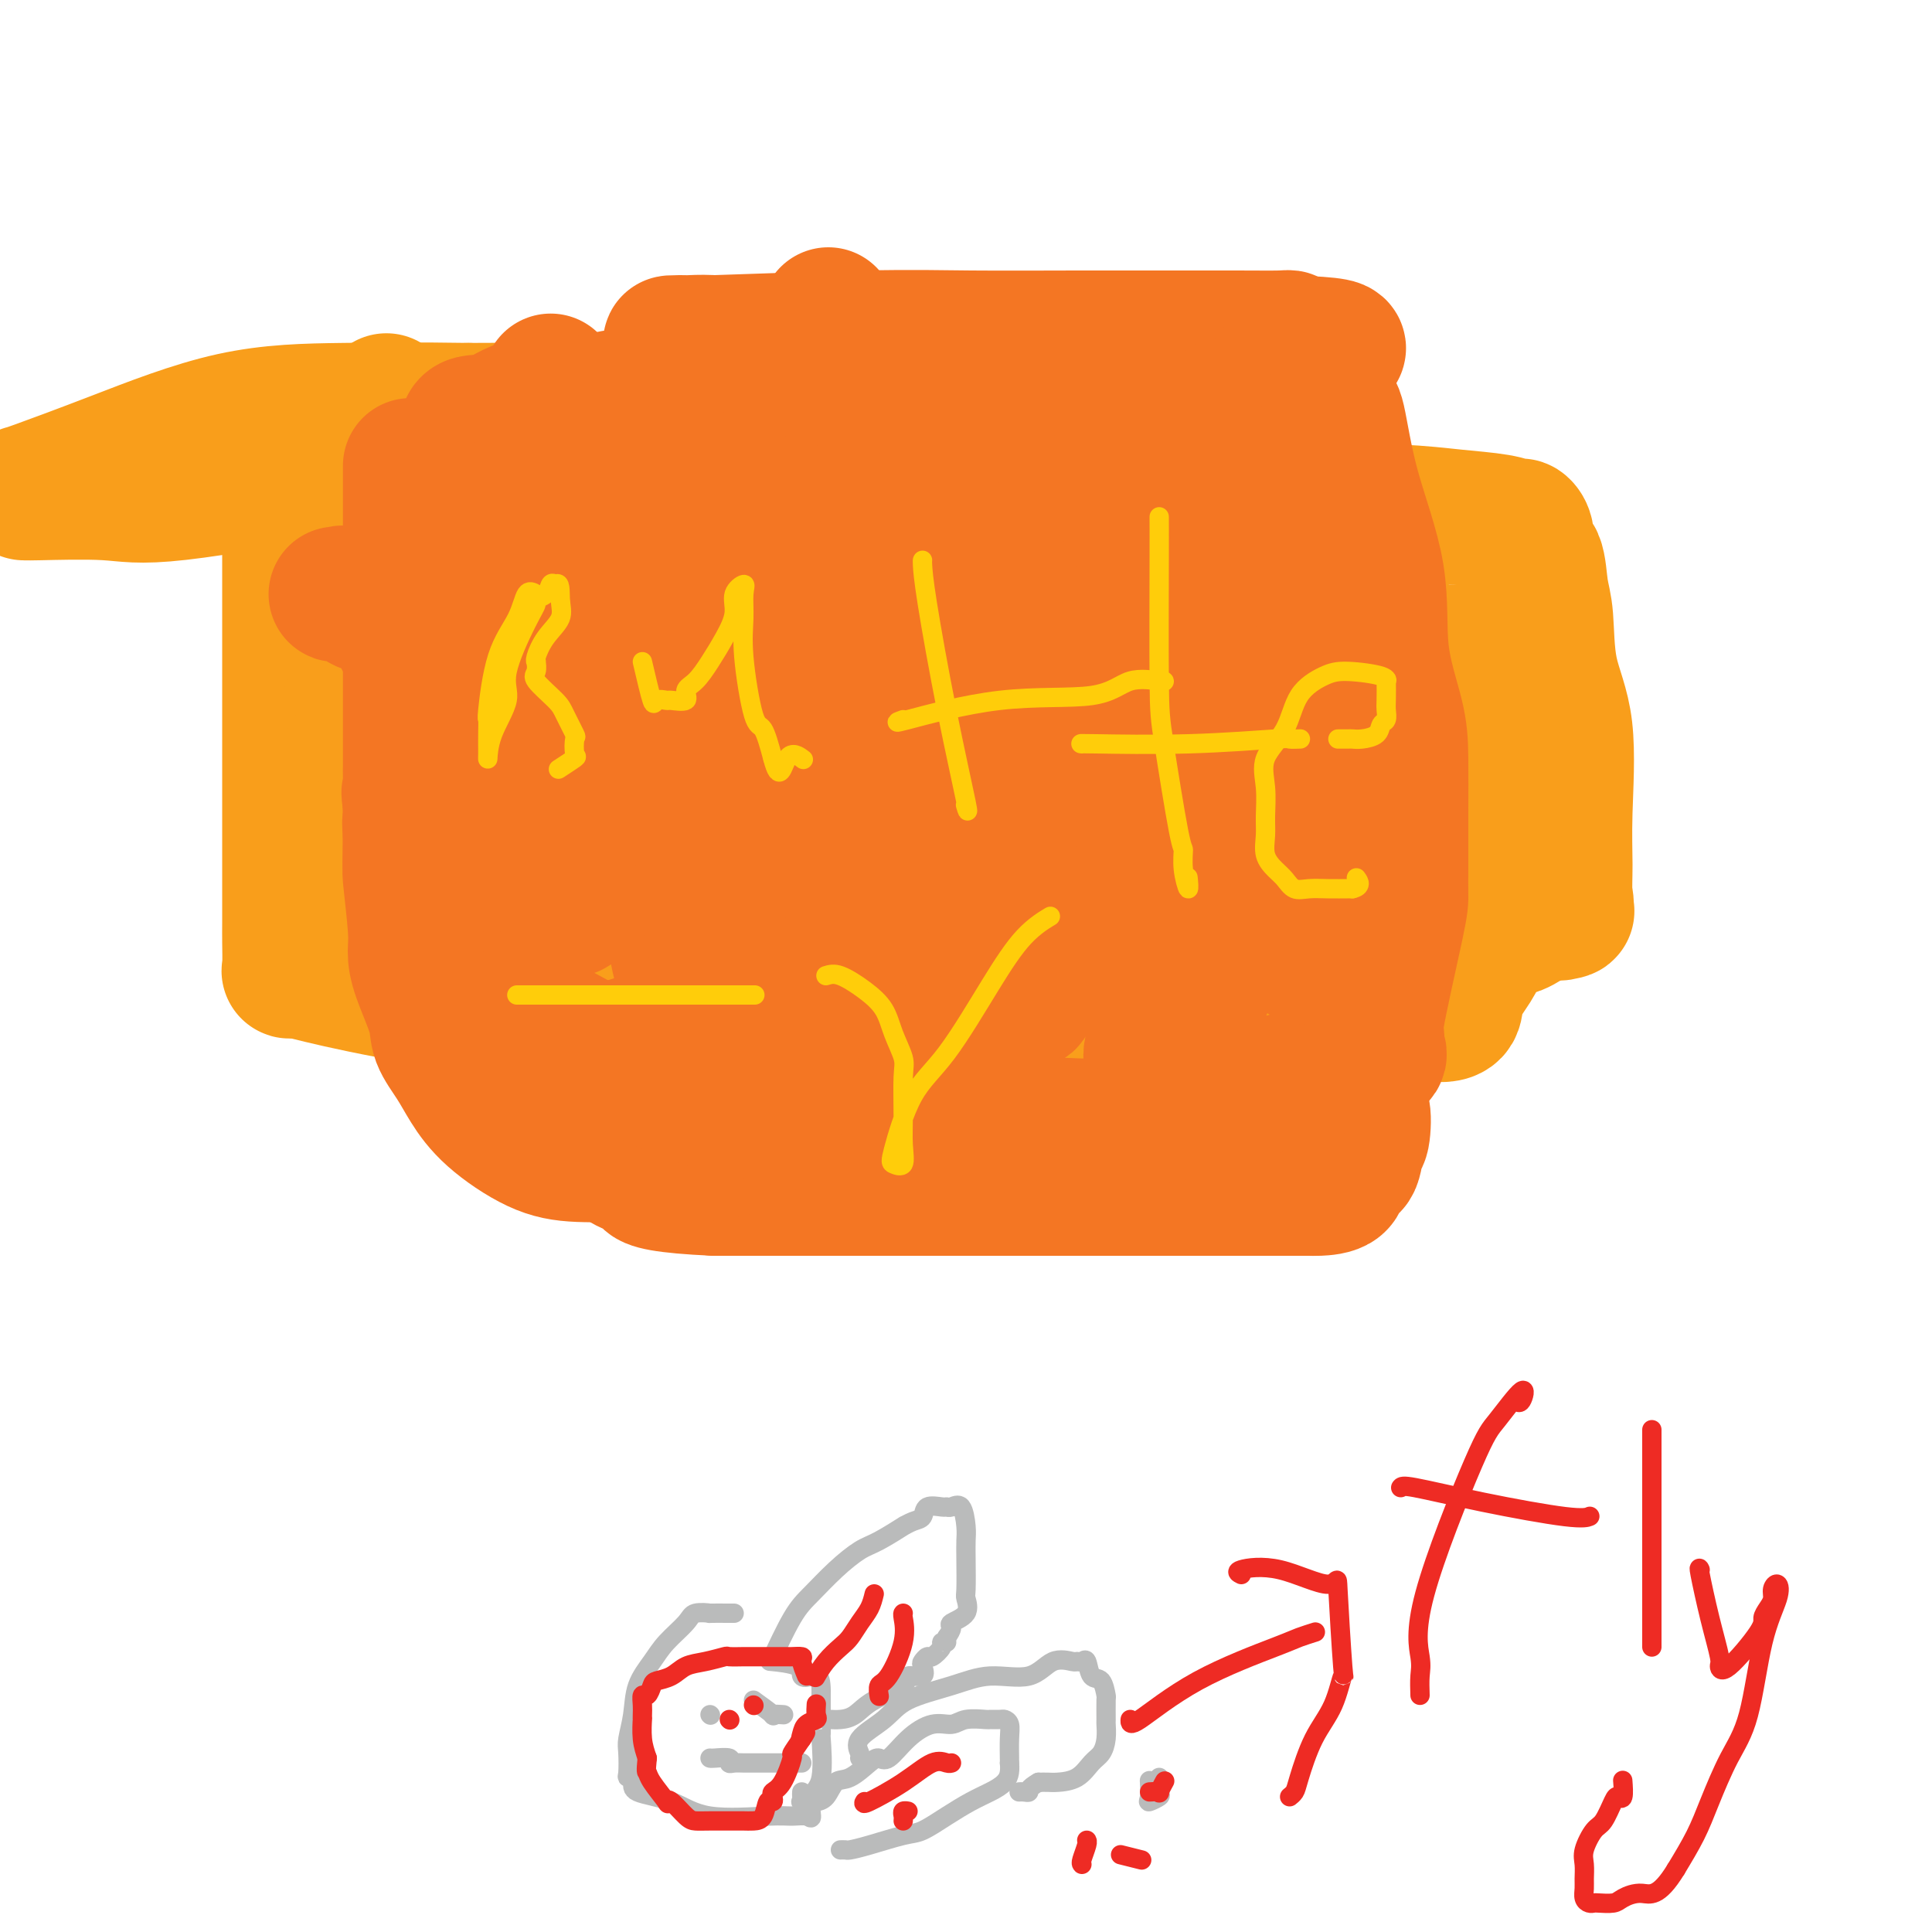 <svg viewBox='0 0 400 400' version='1.1' xmlns='http://www.w3.org/2000/svg' xmlns:xlink='http://www.w3.org/1999/xlink'><g fill='none' stroke='#F99E1B' stroke-width='28' stroke-linecap='round' stroke-linejoin='round'><path d='M60,114c-0.000,1.307 -0.000,2.614 0,4c0.000,1.386 0.000,2.851 0,9c-0.000,6.149 -0.000,16.984 0,22c0.000,5.016 0.000,4.215 0,6c-0.000,1.785 -0.000,6.155 0,11c0.000,4.845 0.000,10.164 0,13c-0.000,2.836 -0.001,3.191 0,5c0.001,1.809 0.005,5.074 0,7c-0.005,1.926 -0.019,2.514 0,4c0.019,1.486 0.071,3.869 0,5c-0.071,1.131 -0.266,1.008 0,1c0.266,-0.008 0.994,0.099 1,0c0.006,-0.099 -0.709,-0.404 1,0c1.709,0.404 5.842,1.517 13,3c7.158,1.483 17.341,3.336 24,4c6.659,0.664 9.793,0.140 18,1c8.207,0.860 21.488,3.103 33,5c11.512,1.897 21.256,3.449 31,5'/><path d='M181,219c24.674,2.945 25.858,0.809 27,0c1.142,-0.809 2.242,-0.289 4,0c1.758,0.289 4.175,0.349 8,0c3.825,-0.349 9.059,-1.108 12,-2c2.941,-0.892 3.590,-1.919 5,-3c1.410,-1.081 3.583,-2.216 5,-3c1.417,-0.784 2.080,-1.219 3,-2c0.920,-0.781 2.099,-1.910 4,-3c1.901,-1.090 4.525,-2.141 7,-3c2.475,-0.859 4.800,-1.525 6,-2c1.200,-0.475 1.276,-0.758 2,-1c0.724,-0.242 2.096,-0.443 3,-1c0.904,-0.557 1.339,-1.469 2,-2c0.661,-0.531 1.548,-0.679 2,-1c0.452,-0.321 0.470,-0.815 1,-1c0.530,-0.185 1.573,-0.061 2,0c0.427,0.061 0.240,0.059 1,0c0.760,-0.059 2.468,-0.173 3,0c0.532,0.173 -0.114,0.635 1,0c1.114,-0.635 3.986,-2.367 6,-3c2.014,-0.633 3.170,-0.167 5,0c1.830,0.167 4.333,0.037 7,0c2.667,-0.037 5.498,0.021 8,0c2.502,-0.021 4.674,-0.121 6,0c1.326,0.121 1.808,0.463 3,0c1.192,-0.463 3.096,-1.732 5,-3'/><path d='M319,189c8.116,-0.898 4.906,-0.145 4,0c-0.906,0.145 0.492,-0.320 1,-1c0.508,-0.680 0.126,-1.576 0,-3c-0.126,-1.424 0.006,-3.378 0,-6c-0.006,-2.622 -0.148,-5.913 0,-11c0.148,-5.087 0.588,-11.969 0,-17c-0.588,-5.031 -2.204,-8.211 -3,-12c-0.796,-3.789 -0.773,-8.187 -1,-11c-0.227,-2.813 -0.705,-4.040 -1,-6c-0.295,-1.960 -0.406,-4.654 -1,-6c-0.594,-1.346 -1.670,-1.344 -2,-2c-0.330,-0.656 0.085,-1.968 0,-3c-0.085,-1.032 -0.671,-1.782 -1,-2c-0.329,-0.218 -0.401,0.098 -1,0c-0.599,-0.098 -1.723,-0.608 -4,-1c-2.277,-0.392 -5.706,-0.664 -9,-1c-3.294,-0.336 -6.455,-0.736 -12,-1c-5.545,-0.264 -13.476,-0.393 -18,-1c-4.524,-0.607 -5.640,-1.693 -22,-4c-16.360,-2.307 -47.964,-5.834 -65,-8c-17.036,-2.166 -19.505,-2.972 -25,-4c-5.495,-1.028 -14.018,-2.277 -21,-3c-6.982,-0.723 -12.423,-0.921 -19,-1c-6.577,-0.079 -14.288,-0.040 -22,0'/><path d='M97,85c-11.160,-0.171 -18.559,-0.098 -26,0c-7.441,0.098 -14.923,0.223 -23,2c-8.077,1.777 -16.750,5.207 -24,8c-7.250,2.793 -13.079,4.949 -16,6c-2.921,1.051 -2.934,0.996 -3,1c-0.066,0.004 -0.184,0.065 3,0c3.184,-0.065 9.670,-0.257 14,0c4.330,0.257 6.505,0.961 15,0c8.495,-0.961 23.310,-3.589 30,-5c6.690,-1.411 5.257,-1.606 5,-2c-0.257,-0.394 0.663,-0.987 1,0c0.337,0.987 0.089,3.556 0,7c-0.089,3.444 -0.021,7.765 0,12c0.021,4.235 -0.005,8.383 0,14c0.005,5.617 0.043,12.701 0,16c-0.043,3.299 -0.165,2.811 0,3c0.165,0.189 0.619,1.054 1,1c0.381,-0.054 0.691,-1.027 1,-2'/><path d='M75,146c0.602,5.907 0.606,-4.826 1,-12c0.394,-7.174 1.177,-10.788 2,-15c0.823,-4.212 1.685,-9.022 2,-14c0.315,-4.978 0.085,-10.124 0,-13c-0.085,-2.876 -0.023,-3.481 0,-5c0.023,-1.519 0.006,-3.953 0,-4c-0.006,-0.047 -0.002,2.293 0,11c0.002,8.707 0.003,23.781 0,33c-0.003,9.219 -0.010,12.584 0,17c0.010,4.416 0.038,9.882 0,14c-0.038,4.118 -0.143,6.889 0,9c0.143,2.111 0.532,3.563 1,4c0.468,0.437 1.015,-0.141 1,0c-0.015,0.141 -0.593,1.002 0,0c0.593,-1.002 2.355,-3.866 3,-10c0.645,-6.134 0.173,-15.539 0,-22c-0.173,-6.461 -0.046,-9.979 0,-17c0.046,-7.021 0.012,-17.544 0,-21c-0.012,-3.456 -0.004,0.155 0,9c0.004,8.845 0.002,22.922 0,37'/><path d='M85,147c0.024,13.990 0.083,25.964 0,34c-0.083,8.036 -0.306,12.135 0,16c0.306,3.865 1.143,7.497 2,9c0.857,1.503 1.733,0.877 2,1c0.267,0.123 -0.074,0.996 1,-2c1.074,-2.996 3.563,-9.859 5,-16c1.437,-6.141 1.821,-11.558 3,-18c1.179,-6.442 3.153,-13.908 4,-21c0.847,-7.092 0.567,-13.810 1,-20c0.433,-6.190 1.580,-11.853 2,-16c0.420,-4.147 0.113,-6.780 0,-9c-0.113,-2.220 -0.032,-4.027 0,-5c0.032,-0.973 0.014,-1.110 0,-1c-0.014,0.110 -0.025,0.468 0,6c0.025,5.532 0.087,16.238 0,27c-0.087,10.762 -0.324,21.581 0,29c0.324,7.419 1.210,11.438 2,14c0.790,2.562 1.483,3.668 2,4c0.517,0.332 0.857,-0.110 1,-2c0.143,-1.890 0.090,-5.228 1,-14c0.910,-8.772 2.783,-22.977 4,-32c1.217,-9.023 1.776,-12.864 2,-17c0.224,-4.136 0.112,-8.568 0,-13'/><path d='M117,101c1.225,-13.361 0.289,-7.762 0,1c-0.289,8.762 0.070,20.687 0,29c-0.070,8.313 -0.570,13.013 0,24c0.570,10.987 2.209,28.262 3,37c0.791,8.738 0.734,8.938 1,9c0.266,0.062 0.857,-0.013 1,0c0.143,0.013 -0.161,0.114 0,0c0.161,-0.114 0.786,-0.442 2,-4c1.214,-3.558 3.015,-10.345 5,-18c1.985,-7.655 4.153,-16.177 5,-22c0.847,-5.823 0.372,-8.948 1,-14c0.628,-5.052 2.360,-12.031 3,-15c0.640,-2.969 0.188,-1.928 0,-2c-0.188,-0.072 -0.114,-1.257 0,-2c0.114,-0.743 0.266,-1.042 1,3c0.734,4.042 2.048,12.427 3,20c0.952,7.573 1.541,14.334 2,21c0.459,6.666 0.789,13.236 2,21c1.211,7.764 3.304,16.720 4,20c0.696,3.280 -0.005,0.883 0,-1c0.005,-1.883 0.716,-3.252 1,-8c0.284,-4.748 0.142,-12.874 0,-21'/><path d='M151,179c0.092,-13.573 -0.179,-32.505 0,-45c0.179,-12.495 0.808,-18.553 0,-28c-0.808,-9.447 -3.054,-22.283 -4,-28c-0.946,-5.717 -0.593,-4.314 -1,-4c-0.407,0.314 -1.573,-0.462 -2,-1c-0.427,-0.538 -0.114,-0.838 0,1c0.114,1.838 0.031,5.815 0,11c-0.031,5.185 -0.008,11.579 0,17c0.008,5.421 0.002,9.871 0,18c-0.002,8.129 -0.001,19.938 0,27c0.001,7.062 0.000,9.376 0,12c-0.000,2.624 -0.000,5.558 0,7c0.000,1.442 -0.000,1.393 0,2c0.000,0.607 0.000,1.872 0,1c-0.000,-0.872 -0.001,-3.880 0,-5c0.001,-1.120 0.002,-0.353 0,-4c-0.002,-3.647 -0.008,-11.709 0,-18c0.008,-6.291 0.030,-10.812 0,-18c-0.030,-7.188 -0.112,-17.044 0,-21c0.112,-3.956 0.417,-2.014 0,-3c-0.417,-0.986 -1.557,-4.901 0,-3c1.557,1.901 5.812,9.617 7,13c1.188,3.383 -0.692,2.433 1,10c1.692,7.567 6.956,23.653 11,34c4.044,10.347 6.870,14.956 9,19c2.130,4.044 3.565,7.522 5,11'/><path d='M177,184c5.309,13.076 2.081,2.267 1,0c-1.081,-2.267 -0.017,4.007 1,0c1.017,-4.007 1.985,-18.294 3,-28c1.015,-9.706 2.077,-14.831 3,-22c0.923,-7.169 1.708,-16.382 2,-23c0.292,-6.618 0.090,-10.641 0,-13c-0.090,-2.359 -0.068,-3.055 0,-3c0.068,0.055 0.182,0.860 0,2c-0.182,1.140 -0.662,2.614 0,7c0.662,4.386 2.465,11.685 4,23c1.535,11.315 2.804,26.648 5,39c2.196,12.352 5.321,21.725 7,26c1.679,4.275 1.914,3.454 2,4c0.086,0.546 0.024,2.461 0,1c-0.024,-1.461 -0.008,-6.296 0,-12c0.008,-5.704 0.009,-12.275 0,-24c-0.009,-11.725 -0.029,-28.604 0,-42c0.029,-13.396 0.105,-23.307 0,-30c-0.105,-6.693 -0.393,-10.166 0,-7c0.393,3.166 1.466,12.972 2,25c0.534,12.028 0.528,26.277 2,36c1.472,9.723 4.420,14.921 6,21c1.580,6.079 1.790,13.040 2,20'/><path d='M217,184c1.164,6.763 0.075,3.169 0,3c-0.075,-0.169 0.864,3.085 0,-2c-0.864,-5.085 -3.533,-18.509 -5,-29c-1.467,-10.491 -1.733,-18.048 -4,-25c-2.267,-6.952 -6.535,-13.300 -8,-17c-1.465,-3.700 -0.127,-4.754 0,-2c0.127,2.754 -0.957,9.315 -3,20c-2.043,10.685 -5.045,25.493 -6,35c-0.955,9.507 0.136,13.711 0,17c-0.136,3.289 -1.500,5.661 -2,7c-0.500,1.339 -0.136,1.645 0,1c0.136,-0.645 0.043,-2.242 0,-7c-0.043,-4.758 -0.037,-12.678 0,-20c0.037,-7.322 0.104,-14.046 0,-21c-0.104,-6.954 -0.378,-14.138 -2,-22c-1.622,-7.862 -4.592,-16.401 -6,-20c-1.408,-3.599 -1.253,-2.259 -1,-3c0.253,-0.741 0.604,-3.563 0,-1c-0.604,2.563 -2.162,10.513 -3,17c-0.838,6.487 -0.957,11.512 -1,17c-0.043,5.488 -0.012,11.439 0,18c0.012,6.561 0.003,13.732 0,18c-0.003,4.268 -0.002,5.634 0,7'/><path d='M176,175c-0.609,12.568 -0.130,5.987 0,4c0.130,-1.987 -0.087,0.621 0,2c0.087,1.379 0.478,1.530 1,2c0.522,0.470 1.173,1.261 2,2c0.827,0.739 1.828,1.428 3,2c1.172,0.572 2.514,1.029 5,1c2.486,-0.029 6.115,-0.544 9,0c2.885,0.544 5.025,2.145 9,3c3.975,0.855 9.784,0.963 15,1c5.216,0.037 9.837,0.003 14,0c4.163,-0.003 7.867,0.025 11,0c3.133,-0.025 5.696,-0.103 7,0c1.304,0.103 1.351,0.386 2,0c0.649,-0.386 1.902,-1.443 2,0c0.098,1.443 -0.957,5.384 -3,8c-2.043,2.616 -5.073,3.907 -8,6c-2.927,2.093 -5.749,4.986 -7,6c-1.251,1.014 -0.929,0.147 -1,0c-0.071,-0.147 -0.536,0.427 -1,1'/><path d='M236,213c-2.816,2.177 -1.355,1.119 -2,1c-0.645,-0.119 -3.395,0.700 -5,1c-1.605,0.300 -2.064,0.081 -3,0c-0.936,-0.081 -2.349,-0.024 -3,0c-0.651,0.024 -0.540,0.015 1,0c1.540,-0.015 4.509,-0.036 10,0c5.491,0.036 13.503,0.129 19,0c5.497,-0.129 8.478,-0.479 11,-1c2.522,-0.521 4.585,-1.211 6,-2c1.415,-0.789 2.181,-1.675 3,-2c0.819,-0.325 1.691,-0.088 5,0c3.309,0.088 9.056,0.027 13,0c3.944,-0.027 6.086,-0.019 7,0c0.914,0.019 0.601,0.049 1,0c0.399,-0.049 1.509,-0.178 2,-1c0.491,-0.822 0.363,-2.337 1,-4c0.637,-1.663 2.039,-3.475 3,-5c0.961,-1.525 1.480,-2.762 2,-4'/><path d='M307,196c1.271,-5.647 -0.052,-12.764 0,-16c0.052,-3.236 1.478,-2.592 2,-5c0.522,-2.408 0.139,-7.867 0,-12c-0.139,-4.133 -0.035,-6.941 0,-9c0.035,-2.059 0.001,-3.371 0,-6c-0.001,-2.629 0.031,-6.575 0,-8c-0.031,-1.425 -0.126,-0.329 0,-1c0.126,-0.671 0.474,-3.108 0,-4c-0.474,-0.892 -1.770,-0.238 -3,0c-1.230,0.238 -2.393,0.061 -5,0c-2.607,-0.061 -6.659,-0.006 -12,0c-5.341,0.006 -11.972,-0.035 -20,0c-8.028,0.035 -17.454,0.148 -29,0c-11.546,-0.148 -25.212,-0.555 -35,0c-9.788,0.555 -15.698,2.073 -20,4c-4.302,1.927 -6.994,4.264 -8,5c-1.006,0.736 -0.324,-0.128 0,0c0.324,0.128 0.291,1.249 0,2c-0.291,0.751 -0.841,1.131 0,1c0.841,-0.131 3.071,-0.771 4,0c0.929,0.771 0.555,2.955 8,0c7.445,-2.955 22.707,-11.050 30,-15c7.293,-3.950 6.617,-3.756 7,-6c0.383,-2.244 1.824,-6.927 2,-8c0.176,-1.073 -0.912,1.463 -2,4'/><path d='M226,122c-1.015,6.451 -2.554,20.578 -3,31c-0.446,10.422 0.199,17.139 2,22c1.801,4.861 4.758,7.868 7,9c2.242,1.132 3.768,0.390 6,0c2.232,-0.390 5.171,-0.428 8,0c2.829,0.428 5.548,1.324 8,0c2.452,-1.324 4.637,-4.866 6,-8c1.363,-3.134 1.906,-5.860 2,-9c0.094,-3.140 -0.260,-6.694 0,-11c0.260,-4.306 1.133,-9.365 2,-12c0.867,-2.635 1.729,-2.845 0,-6c-1.729,-3.155 -6.050,-9.254 -8,-12c-1.950,-2.746 -1.529,-2.138 -3,-2c-1.471,0.138 -4.832,-0.196 -8,0c-3.168,0.196 -6.141,0.920 -9,3c-2.859,2.080 -5.605,5.516 -9,12c-3.395,6.484 -7.441,16.016 -10,22c-2.559,5.984 -3.631,8.418 -4,12c-0.369,3.582 -0.036,8.311 0,11c0.036,2.689 -0.227,3.338 0,4c0.227,0.662 0.943,1.337 2,3c1.057,1.663 2.455,4.315 11,1c8.545,-3.315 24.237,-12.598 31,-17c6.763,-4.402 4.596,-3.922 5,-6c0.404,-2.078 3.378,-6.713 5,-10c1.622,-3.287 1.892,-5.225 2,-7c0.108,-1.775 0.054,-3.388 0,-5'/><path d='M269,147c-1.215,-2.711 -5.251,-3.489 -7,-4c-1.749,-0.511 -1.211,-0.757 -4,-1c-2.789,-0.243 -8.906,-0.484 -18,0c-9.094,0.484 -21.164,1.693 -31,6c-9.836,4.307 -17.438,11.711 -21,16c-3.562,4.289 -3.083,5.461 -4,8c-0.917,2.539 -3.229,6.443 -4,8c-0.771,1.557 -0.001,0.767 0,1c0.001,0.233 -0.767,1.490 0,2c0.767,0.510 3.069,0.274 7,0c3.931,-0.274 9.491,-0.587 16,-3c6.509,-2.413 13.968,-6.926 18,-9c4.032,-2.074 4.636,-1.710 4,-2c-0.636,-0.290 -2.512,-1.235 -6,0c-3.488,1.235 -8.588,4.649 -16,10c-7.412,5.351 -17.136,12.640 -22,17c-4.864,4.360 -4.867,5.793 -4,7c0.867,1.207 2.603,2.190 0,4c-2.603,1.810 -9.547,4.449 4,1c13.547,-3.449 47.585,-12.985 68,-20c20.415,-7.015 27.208,-11.507 34,-16'/><path d='M283,172c5.888,-3.307 3.608,-3.573 3,-4c-0.608,-0.427 0.455,-1.014 0,-1c-0.455,0.014 -2.430,0.629 -3,1c-0.570,0.371 0.263,0.498 0,1c-0.263,0.502 -1.622,1.377 -2,2c-0.378,0.623 0.224,0.993 0,1c-0.224,0.007 -1.275,-0.348 -2,-1c-0.725,-0.652 -1.124,-1.601 -3,-4c-1.876,-2.399 -5.228,-6.248 -10,-9c-4.772,-2.752 -10.964,-4.406 -16,-5c-5.036,-0.594 -8.917,-0.126 -13,0c-4.083,0.126 -8.368,-0.088 -11,1c-2.632,1.088 -3.610,3.479 -4,5c-0.390,1.521 -0.193,2.174 0,3c0.193,0.826 0.381,1.827 2,3c1.619,1.173 4.668,2.518 10,3c5.332,0.482 12.945,0.101 19,0c6.055,-0.101 10.551,0.079 17,0c6.449,-0.079 14.852,-0.418 19,-1c4.148,-0.582 4.040,-1.407 4,-2c-0.040,-0.593 -0.011,-0.953 0,-1c0.011,-0.047 0.003,0.218 0,-1c-0.003,-1.218 -0.001,-3.919 0,-8c0.001,-4.081 0.000,-9.540 0,-15'/><path d='M293,140c-1.172,-6.555 -4.101,-10.441 -6,-13c-1.899,-2.559 -2.769,-3.790 -4,-5c-1.231,-1.210 -2.822,-2.400 -4,-3c-1.178,-0.600 -1.941,-0.610 -4,0c-2.059,0.610 -5.414,1.838 -8,4c-2.586,2.162 -4.403,5.256 -5,8c-0.597,2.744 0.027,5.138 0,7c-0.027,1.862 -0.703,3.192 -1,4c-0.297,0.808 -0.215,1.095 0,2c0.215,0.905 0.561,2.429 1,3c0.439,0.571 0.969,0.189 2,0c1.031,-0.189 2.564,-0.184 4,0c1.436,0.184 2.777,0.549 5,-3c2.223,-3.549 5.328,-11.010 7,-16c1.672,-4.990 1.910,-7.507 2,-10c0.090,-2.493 0.033,-4.961 0,-6c-0.033,-1.039 -0.040,-0.650 0,2c0.040,2.650 0.128,7.561 0,12c-0.128,4.439 -0.473,8.407 0,14c0.473,5.593 1.764,12.811 3,17c1.236,4.189 2.418,5.348 4,7c1.582,1.652 3.565,3.796 4,5c0.435,1.204 -0.677,1.467 0,2c0.677,0.533 3.144,1.336 4,0c0.856,-1.336 0.102,-4.810 0,-9c-0.102,-4.190 0.449,-9.095 1,-14'/><path d='M298,148c-0.252,-5.175 -1.381,-6.612 -3,-9c-1.619,-2.388 -3.727,-5.725 -6,-8c-2.273,-2.275 -4.712,-3.486 -13,-5c-8.288,-1.514 -22.424,-3.331 -35,-4c-12.576,-0.669 -23.593,-0.191 -28,0c-4.407,0.191 -2.203,0.096 0,0'/><path d='M71,118c-0.423,-0.620 -0.845,-1.241 -1,0c-0.155,1.241 -0.041,4.343 0,6c0.041,1.657 0.011,1.869 0,3c-0.011,1.131 -0.003,3.180 0,4c0.003,0.820 0.002,0.410 0,0'/></g>
<g fill='none' stroke='#F47623' stroke-width='28' stroke-linecap='round' stroke-linejoin='round'><path d='M89,132c0.000,-0.615 0.000,-1.230 0,0c-0.000,1.230 -0.000,4.305 0,9c0.000,4.695 0.000,11.011 0,15c-0.000,3.989 -0.001,5.651 0,7c0.001,1.349 0.002,2.386 0,4c-0.002,1.614 -0.009,3.805 0,5c0.009,1.195 0.034,1.396 0,2c-0.034,0.604 -0.125,1.613 0,2c0.125,0.387 0.468,0.151 0,0c-0.468,-0.151 -1.747,-0.217 0,0c1.747,0.217 6.520,0.718 9,1c2.480,0.282 2.668,0.345 7,1c4.332,0.655 12.809,1.901 20,3c7.191,1.099 13.095,2.049 19,3'/><path d='M144,184c10.711,1.403 9.989,0.912 15,1c5.011,0.088 15.754,0.756 21,1c5.246,0.244 4.996,0.065 7,0c2.004,-0.065 6.262,-0.018 8,0c1.738,0.018 0.956,0.005 2,0c1.044,-0.005 3.913,-0.001 6,0c2.087,0.001 3.394,0.000 5,0c1.606,-0.000 3.513,-0.000 5,0c1.487,0.000 2.553,0.000 4,0c1.447,-0.000 3.276,-0.000 4,0c0.724,0.000 0.345,0.000 1,0c0.655,-0.000 2.344,-0.000 4,0c1.656,0.000 3.278,0.000 5,0c1.722,-0.000 3.543,-0.000 5,0c1.457,0.000 2.550,0.000 4,0c1.450,-0.000 3.259,-0.000 5,0c1.741,0.000 3.415,0.001 4,0c0.585,-0.001 0.080,-0.003 0,0c-0.080,0.003 0.265,0.013 1,0c0.735,-0.013 1.859,-0.048 3,0c1.141,0.048 2.298,0.179 3,0c0.702,-0.179 0.951,-0.670 2,-1c1.049,-0.330 2.900,-0.501 4,-1c1.100,-0.499 1.450,-1.327 2,-2c0.550,-0.673 1.300,-1.192 2,-2c0.700,-0.808 1.350,-1.904 2,-3'/><path d='M268,177c2.188,-3.012 1.658,-6.041 2,-9c0.342,-2.959 1.556,-5.849 2,-8c0.444,-2.151 0.117,-3.563 0,-5c-0.117,-1.437 -0.023,-2.898 0,-4c0.023,-1.102 -0.023,-1.847 0,-3c0.023,-1.153 0.115,-2.716 0,-3c-0.115,-0.284 -0.437,0.711 -1,0c-0.563,-0.711 -1.367,-3.127 -2,-4c-0.633,-0.873 -1.095,-0.202 -2,0c-0.905,0.202 -2.251,-0.066 -9,-1c-6.749,-0.934 -18.900,-2.534 -27,-4c-8.100,-1.466 -12.151,-2.799 -22,-4c-9.849,-1.201 -25.498,-2.269 -43,-4c-17.502,-1.731 -36.857,-4.126 -50,-5c-13.143,-0.874 -20.075,-0.227 -27,0c-6.925,0.227 -13.842,0.033 -17,0c-3.158,-0.033 -2.556,0.096 -2,0c0.556,-0.096 1.066,-0.418 2,0c0.934,0.418 2.292,1.576 3,2c0.708,0.424 0.767,0.114 1,0c0.233,-0.114 0.640,-0.031 1,0c0.360,0.031 0.674,0.009 1,0c0.326,-0.009 0.663,-0.004 1,0'/><path d='M79,125c1.322,0.619 1.126,1.166 2,3c0.874,1.834 2.820,4.955 4,8c1.180,3.045 1.596,6.015 2,9c0.404,2.985 0.795,5.986 2,10c1.205,4.014 3.222,9.041 4,12c0.778,2.959 0.317,3.851 1,6c0.683,2.149 2.512,5.557 4,7c1.488,1.443 2.636,0.921 3,1c0.364,0.079 -0.057,0.759 0,1c0.057,0.241 0.594,0.043 2,0c1.406,-0.043 3.683,0.068 6,-2c2.317,-2.068 4.673,-6.315 7,-10c2.327,-3.685 4.624,-6.807 7,-10c2.376,-3.193 4.832,-6.456 6,-9c1.168,-2.544 1.047,-4.369 1,-6c-0.047,-1.631 -0.019,-3.069 0,-4c0.019,-0.931 0.028,-1.357 0,-2c-0.028,-0.643 -0.095,-1.505 0,-2c0.095,-0.495 0.352,-0.625 -1,0c-1.352,0.625 -4.313,2.005 -6,4c-1.687,1.995 -2.101,4.606 -3,7c-0.899,2.394 -2.282,4.569 -3,6c-0.718,1.431 -0.770,2.116 -1,3c-0.230,0.884 -0.637,1.967 -1,1c-0.363,-0.967 -0.681,-3.983 -1,-7'/><path d='M114,151c-0.127,-1.455 0.554,-2.092 0,-4c-0.554,-1.908 -2.345,-5.086 -3,-7c-0.655,-1.914 -0.176,-2.564 0,-4c0.176,-1.436 0.047,-3.659 0,-5c-0.047,-1.341 -0.011,-1.799 0,-3c0.011,-1.201 -0.001,-3.143 0,-4c0.001,-0.857 0.015,-0.627 0,-1c-0.015,-0.373 -0.058,-1.347 0,-2c0.058,-0.653 0.218,-0.984 0,-1c-0.218,-0.016 -0.815,0.282 -1,-1c-0.185,-1.282 0.043,-4.145 0,-6c-0.043,-1.855 -0.355,-2.703 -1,-4c-0.645,-1.297 -1.622,-3.043 -2,-5c-0.378,-1.957 -0.158,-4.125 0,-5c0.158,-0.875 0.254,-0.457 0,-1c-0.254,-0.543 -0.859,-2.047 -1,-3c-0.141,-0.953 0.183,-1.354 0,-2c-0.183,-0.646 -0.872,-1.538 -1,-1c-0.128,0.538 0.306,2.506 0,1c-0.306,-1.506 -1.350,-6.486 -2,4c-0.650,10.486 -0.906,36.439 -1,52c-0.094,15.561 -0.027,20.732 0,25c0.027,4.268 0.013,7.634 0,11'/><path d='M102,185c-0.363,16.912 0.230,12.692 1,13c0.770,0.308 1.715,5.143 2,7c0.285,1.857 -0.092,0.734 0,1c0.092,0.266 0.653,1.921 1,0c0.347,-1.921 0.482,-7.418 1,-12c0.518,-4.582 1.421,-8.251 2,-12c0.579,-3.749 0.835,-7.579 2,-15c1.165,-7.421 3.241,-18.432 4,-26c0.759,-7.568 0.203,-11.692 0,-17c-0.203,-5.308 -0.053,-11.801 0,-16c0.053,-4.199 0.011,-6.104 0,-8c-0.011,-1.896 0.011,-3.784 0,-6c-0.011,-2.216 -0.056,-4.760 0,-6c0.056,-1.240 0.212,-1.176 0,-2c-0.212,-0.824 -0.793,-2.535 -1,-4c-0.207,-1.465 -0.042,-2.683 0,-3c0.042,-0.317 -0.040,0.265 0,1c0.040,0.735 0.203,1.621 0,4c-0.203,2.379 -0.772,6.251 -1,19c-0.228,12.749 -0.114,34.374 0,56'/><path d='M113,159c0.941,19.297 3.792,27.538 5,29c1.208,1.462 0.772,-3.856 3,-11c2.228,-7.144 7.119,-16.115 10,-24c2.881,-7.885 3.753,-14.684 5,-21c1.247,-6.316 2.870,-12.147 4,-16c1.130,-3.853 1.769,-5.726 2,-8c0.231,-2.274 0.055,-4.949 0,-6c-0.055,-1.051 0.010,-0.479 0,2c-0.010,2.479 -0.096,6.866 0,11c0.096,4.134 0.373,8.017 0,14c-0.373,5.983 -1.395,14.067 -2,21c-0.605,6.933 -0.792,12.715 -1,19c-0.208,6.285 -0.438,13.073 0,19c0.438,5.927 1.543,10.995 3,16c1.457,5.005 3.266,9.949 5,13c1.734,3.051 3.393,4.210 4,4c0.607,-0.210 0.164,-1.787 0,-2c-0.164,-0.213 -0.047,0.939 0,-4c0.047,-4.939 0.023,-15.970 0,-27'/><path d='M151,188c0.000,-8.686 0.000,-13.902 0,-22c-0.000,-8.098 -0.000,-19.076 0,-27c0.000,-7.924 0.000,-12.792 0,-19c-0.000,-6.208 -0.001,-13.757 0,-19c0.001,-5.243 0.004,-8.179 0,-11c-0.004,-2.821 -0.015,-5.526 0,-7c0.015,-1.474 0.058,-1.715 0,-1c-0.058,0.715 -0.216,2.387 -1,6c-0.784,3.613 -2.194,9.167 -3,14c-0.806,4.833 -1.007,8.945 -1,21c0.007,12.055 0.221,32.054 0,43c-0.221,10.946 -0.877,12.841 0,19c0.877,6.159 3.285,16.583 5,22c1.715,5.417 2.735,5.827 3,6c0.265,0.173 -0.226,0.107 0,1c0.226,0.893 1.167,2.744 2,-1c0.833,-3.744 1.557,-13.083 3,-21c1.443,-7.917 3.603,-14.411 6,-38c2.397,-23.589 5.030,-64.274 6,-80c0.970,-15.726 0.277,-6.493 0,-2c-0.277,4.493 -0.139,4.247 0,4'/><path d='M171,76c0.906,-7.221 0.172,13.727 0,27c-0.172,13.273 0.220,18.872 0,26c-0.220,7.128 -1.051,15.784 0,27c1.051,11.216 3.984,24.991 6,34c2.016,9.009 3.116,13.252 4,17c0.884,3.748 1.552,7.001 2,9c0.448,1.999 0.677,2.744 1,1c0.323,-1.744 0.742,-5.979 1,-10c0.258,-4.021 0.356,-7.830 2,-18c1.644,-10.170 4.833,-26.700 6,-40c1.167,-13.300 0.313,-23.368 0,-32c-0.313,-8.632 -0.084,-15.827 0,-23c0.084,-7.173 0.022,-14.323 0,-16c-0.022,-1.677 -0.003,2.120 0,4c0.003,1.880 -0.010,1.843 0,6c0.010,4.157 0.043,12.510 0,21c-0.043,8.490 -0.163,17.119 0,27c0.163,9.881 0.608,21.014 0,30c-0.608,8.986 -2.268,15.825 0,28c2.268,12.175 8.464,29.685 11,36c2.536,6.315 1.412,1.435 1,0c-0.412,-1.435 -0.111,0.575 0,-3c0.111,-3.575 0.032,-12.736 0,-22c-0.032,-9.264 -0.016,-18.632 0,-28'/><path d='M205,177c0.131,-17.308 -0.042,-34.077 0,-49c0.042,-14.923 0.298,-28.001 0,-36c-0.298,-7.999 -1.151,-10.921 -2,-13c-0.849,-2.079 -1.693,-3.316 -2,-3c-0.307,0.316 -0.078,2.186 0,4c0.078,1.814 0.004,3.571 0,8c-0.004,4.429 0.061,11.531 0,23c-0.061,11.469 -0.247,27.305 0,39c0.247,11.695 0.928,19.247 2,26c1.072,6.753 2.536,12.706 4,18c1.464,5.294 2.928,9.929 4,12c1.072,2.071 1.751,1.580 2,1c0.249,-0.580 0.066,-1.247 0,-2c-0.066,-0.753 -0.017,-1.590 0,-8c0.017,-6.410 0.000,-18.392 0,-29c-0.000,-10.608 0.015,-19.842 0,-31c-0.015,-11.158 -0.060,-24.241 0,-34c0.060,-9.759 0.224,-16.194 0,-23c-0.224,-6.806 -0.837,-13.982 0,-6c0.837,7.982 3.124,31.123 5,45c1.876,13.877 3.340,18.492 5,26c1.660,7.508 3.517,17.909 6,28c2.483,10.091 5.592,19.871 7,25c1.408,5.129 1.117,5.608 1,6c-0.117,0.392 -0.058,0.696 0,1'/><path d='M237,205c2.939,13.595 0.788,4.582 0,-5c-0.788,-9.582 -0.211,-19.731 0,-33c0.211,-13.269 0.056,-29.656 0,-43c-0.056,-13.344 -0.014,-23.644 0,-30c0.014,-6.356 0.001,-8.768 0,-8c-0.001,0.768 0.011,4.717 0,6c-0.011,1.283 -0.045,-0.098 0,9c0.045,9.098 0.170,28.675 0,40c-0.170,11.325 -0.633,14.397 0,25c0.633,10.603 2.363,28.738 3,36c0.637,7.262 0.180,3.652 0,2c-0.180,-1.652 -0.082,-1.345 0,-6c0.082,-4.655 0.147,-14.271 0,-22c-0.147,-7.729 -0.507,-13.571 0,-23c0.507,-9.429 1.879,-22.446 0,-32c-1.879,-9.554 -7.010,-15.646 -10,-19c-2.990,-3.354 -3.840,-3.971 -4,-5c-0.160,-1.029 0.369,-2.472 -6,-3c-6.369,-0.528 -19.638,-0.142 -27,0c-7.362,0.142 -8.818,0.041 -12,0c-3.182,-0.041 -8.091,-0.020 -13,0'/><path d='M168,94c-13.992,-0.001 -22.971,-0.004 -30,0c-7.029,0.004 -12.107,0.015 -16,0c-3.893,-0.015 -6.602,-0.058 -11,0c-4.398,0.058 -10.485,0.215 -13,0c-2.515,-0.215 -1.457,-0.801 -1,-1c0.457,-0.199 0.315,-0.010 0,-1c-0.315,-0.990 -0.801,-3.161 0,-4c0.801,-0.839 2.889,-0.348 5,-1c2.111,-0.652 4.245,-2.447 7,-3c2.755,-0.553 6.130,0.137 9,0c2.870,-0.137 5.236,-1.103 11,-2c5.764,-0.897 14.927,-1.727 21,-2c6.073,-0.273 9.058,0.011 12,0c2.942,-0.011 5.841,-0.316 9,0c3.159,0.316 6.576,1.252 10,2c3.424,0.748 6.853,1.308 10,2c3.147,0.692 6.011,1.516 9,2c2.989,0.484 6.102,0.627 8,1c1.898,0.373 2.581,0.976 3,1c0.419,0.024 0.574,-0.532 0,-1c-0.574,-0.468 -1.878,-0.848 -3,-1c-1.122,-0.152 -2.061,-0.076 -3,0'/><path d='M205,86c-2.696,-0.814 -6.437,-1.850 -10,-3c-3.563,-1.150 -6.948,-2.413 -11,-3c-4.052,-0.587 -8.771,-0.497 -14,-2c-5.229,-1.503 -10.969,-4.598 -16,-6c-5.031,-1.402 -9.353,-1.112 -12,-1c-2.647,0.112 -3.617,0.044 -3,0c0.617,-0.044 2.822,-0.064 3,0c0.178,0.064 -1.672,0.213 5,0c6.672,-0.213 21.867,-0.789 32,-1c10.133,-0.211 15.205,-0.056 22,0c6.795,0.056 15.313,0.014 22,0c6.687,-0.014 11.543,-0.001 17,0c5.457,0.001 11.514,-0.010 16,0c4.486,0.010 7.400,0.041 9,0c1.600,-0.041 1.886,-0.155 2,0c0.114,0.155 0.057,0.577 0,1'/><path d='M267,71c19.803,0.625 5.309,2.187 0,4c-5.309,1.813 -1.434,3.876 0,7c1.434,3.124 0.426,7.309 0,10c-0.426,2.691 -0.270,3.887 0,5c0.270,1.113 0.656,2.142 1,5c0.344,2.858 0.647,7.546 1,10c0.353,2.454 0.756,2.675 1,3c0.244,0.325 0.327,0.755 0,1c-0.327,0.245 -1.065,0.306 -2,0c-0.935,-0.306 -2.066,-0.979 -3,-1c-0.934,-0.021 -1.672,0.611 -3,0c-1.328,-0.611 -3.246,-2.464 -4,-3c-0.754,-0.536 -0.346,0.244 -1,0c-0.654,-0.244 -2.371,-1.513 -3,-2c-0.629,-0.487 -0.168,-0.192 0,-1c0.168,-0.808 0.045,-2.717 0,-4c-0.045,-1.283 -0.013,-1.938 0,-3c0.013,-1.062 0.006,-2.531 0,-4'/><path d='M254,98c-0.001,-2.632 -0.002,-3.212 0,-4c0.002,-0.788 0.007,-1.783 0,-3c-0.007,-1.217 -0.028,-2.657 0,-4c0.028,-1.343 0.104,-2.588 0,-3c-0.104,-0.412 -0.389,0.011 0,0c0.389,-0.011 1.453,-0.456 2,0c0.547,0.456 0.577,1.814 4,10c3.423,8.186 10.238,23.199 13,29c2.762,5.801 1.472,2.390 1,2c-0.472,-0.390 -0.126,2.242 0,3c0.126,0.758 0.033,-0.357 0,-1c-0.033,-0.643 -0.006,-0.813 0,-8c0.006,-7.187 -0.009,-21.390 0,-27c0.009,-5.610 0.041,-2.626 0,-2c-0.041,0.626 -0.155,-1.107 0,-2c0.155,-0.893 0.577,-0.947 1,-1'/><path d='M275,87c0.390,-6.310 0.865,-1.584 1,0c0.135,1.584 -0.072,0.028 0,-1c0.072,-1.028 0.422,-1.526 1,1c0.578,2.526 1.384,8.078 3,14c1.616,5.922 4.041,12.216 5,18c0.959,5.784 0.453,11.058 1,16c0.547,4.942 2.147,9.552 3,13c0.853,3.448 0.961,5.736 1,9c0.039,3.264 0.011,7.506 0,11c-0.011,3.494 -0.005,6.242 0,8c0.005,1.758 0.007,2.527 0,4c-0.007,1.473 -0.024,3.649 0,5c0.024,1.351 0.089,1.878 -1,7c-1.089,5.122 -3.332,14.841 -4,19c-0.668,4.159 0.238,2.760 0,4c-0.238,1.240 -1.619,5.120 -3,9'/><path d='M282,224c-1.252,7.104 -0.381,5.365 0,6c0.381,0.635 0.274,3.645 0,5c-0.274,1.355 -0.715,1.057 -1,2c-0.285,0.943 -0.416,3.128 -1,4c-0.584,0.872 -1.623,0.430 -2,1c-0.377,0.570 -0.091,2.153 -1,3c-0.909,0.847 -3.011,0.959 -4,1c-0.989,0.041 -0.864,0.011 -2,0c-1.136,-0.011 -3.534,-0.003 -6,0c-2.466,0.003 -5.001,0.001 -7,0c-1.999,-0.001 -3.464,-0.000 -5,0c-1.536,0.000 -3.145,0.000 -5,0c-1.855,-0.000 -3.958,-0.000 -6,0c-2.042,0.000 -4.024,0.000 -6,0c-1.976,-0.000 -3.946,-0.000 -6,0c-2.054,0.000 -4.193,0.000 -6,0c-1.807,-0.000 -3.281,-0.000 -5,0c-1.719,0.000 -3.682,0.000 -6,0c-2.318,-0.000 -4.992,-0.000 -8,0c-3.008,0.000 -6.350,0.000 -9,0c-2.650,-0.000 -4.607,-0.000 -11,0c-6.393,0.000 -17.221,0.000 -22,0c-4.779,-0.000 -3.508,-0.000 -5,0c-1.492,0.000 -5.746,0.000 -10,0'/><path d='M148,246c-21.329,-0.969 -12.150,-3.391 -10,-4c2.150,-0.609 -2.727,0.594 -6,0c-3.273,-0.594 -4.940,-2.986 -6,-4c-1.060,-1.014 -1.511,-0.650 -3,-1c-1.489,-0.350 -4.014,-1.412 -5,-2c-0.986,-0.588 -0.432,-0.700 -1,-1c-0.568,-0.300 -2.256,-0.788 -3,-1c-0.744,-0.212 -0.542,-0.150 -1,0c-0.458,0.150 -1.576,0.386 -2,0c-0.424,-0.386 -0.156,-1.394 0,-2c0.156,-0.606 0.199,-0.810 0,-1c-0.199,-0.190 -0.638,-0.364 -1,-1c-0.362,-0.636 -0.645,-1.732 -1,-3c-0.355,-1.268 -0.781,-2.706 -2,-4c-1.219,-1.294 -3.229,-2.442 -5,-4c-1.771,-1.558 -3.302,-3.524 -4,-5c-0.698,-1.476 -0.561,-2.462 -1,-3c-0.439,-0.538 -1.453,-0.628 -2,-1c-0.547,-0.372 -0.627,-1.025 -1,-2c-0.373,-0.975 -1.041,-2.273 -1,-3c0.041,-0.727 0.790,-0.883 0,-2c-0.790,-1.117 -3.119,-3.194 -4,-4c-0.881,-0.806 -0.313,-0.339 0,-2c0.313,-1.661 0.371,-5.448 0,-6c-0.371,-0.552 -1.172,2.130 -2,-1c-0.828,-3.130 -1.685,-12.074 -2,-16c-0.315,-3.926 -0.090,-2.836 0,-3c0.090,-0.164 0.045,-1.582 0,-3'/><path d='M85,167c-0.619,-5.033 -0.166,-2.114 0,-2c0.166,0.114 0.044,-2.577 0,-4c-0.044,-1.423 -0.012,-1.577 0,-2c0.012,-0.423 0.003,-1.113 0,-2c-0.003,-0.887 -0.001,-1.969 0,-3c0.001,-1.031 0.000,-2.010 0,-3c-0.000,-0.990 -0.000,-1.992 0,-4c0.000,-2.008 0.000,-5.021 0,-7c-0.000,-1.979 -0.000,-2.922 0,-4c0.000,-1.078 0.000,-2.290 0,-5c-0.000,-2.710 -0.000,-6.918 0,-10c0.000,-3.082 0.000,-5.038 0,-6c-0.000,-0.962 -0.000,-0.929 0,-2c0.000,-1.071 0.000,-3.245 0,-5c-0.000,-1.755 -0.000,-3.090 0,-4c0.000,-0.910 0.000,-1.396 0,-2c-0.000,-0.604 -0.000,-1.325 0,-3c0.000,-1.675 0.000,-4.305 0,-1c-0.000,3.305 -0.000,12.546 0,19c0.000,6.454 0.000,10.122 0,14c-0.000,3.878 -0.000,7.965 0,14c0.000,6.035 0.000,14.017 0,22'/><path d='M85,167c-0.062,13.378 -0.216,12.822 0,15c0.216,2.178 0.802,7.088 1,10c0.198,2.912 0.010,3.825 0,5c-0.010,1.175 0.160,2.613 1,5c0.840,2.387 2.352,5.725 3,8c0.648,2.275 0.432,3.488 1,5c0.568,1.512 1.920,3.323 3,5c1.080,1.677 1.887,3.219 3,5c1.113,1.781 2.533,3.799 5,6c2.467,2.201 5.980,4.585 9,6c3.020,1.415 5.548,1.862 9,2c3.452,0.138 7.827,-0.032 12,0c4.173,0.032 8.145,0.267 12,0c3.855,-0.267 7.593,-1.034 11,-2c3.407,-0.966 6.481,-2.129 9,-4c2.519,-1.871 4.481,-4.450 6,-6c1.519,-1.550 2.593,-2.071 4,-3c1.407,-0.929 3.147,-2.267 4,-3c0.853,-0.733 0.819,-0.862 1,-1c0.181,-0.138 0.575,-0.286 1,-1c0.425,-0.714 0.879,-1.995 0,-3c-0.879,-1.005 -3.092,-1.733 -5,-2c-1.908,-0.267 -3.511,-0.071 -5,0c-1.489,0.071 -2.863,0.019 -5,0c-2.137,-0.019 -5.037,-0.005 -7,0c-1.963,0.005 -2.989,0.001 -4,0c-1.011,-0.001 -2.005,-0.001 -3,0'/><path d='M151,214c-3.549,0.016 -0.421,0.057 0,0c0.421,-0.057 -1.866,-0.212 -3,0c-1.134,0.212 -1.115,0.792 -1,1c0.115,0.208 0.326,0.045 -1,0c-1.326,-0.045 -4.190,0.027 -6,0c-1.810,-0.027 -2.565,-0.152 -4,0c-1.435,0.152 -3.549,0.580 -5,1c-1.451,0.420 -2.240,0.830 -3,1c-0.760,0.170 -1.492,0.098 -2,0c-0.508,-0.098 -0.790,-0.222 -1,0c-0.210,0.222 -0.346,0.792 -1,1c-0.654,0.208 -1.825,0.056 -3,0c-1.175,-0.056 -2.353,-0.017 -3,0c-0.647,0.017 -0.763,0.011 -1,0c-0.237,-0.011 -0.595,-0.028 -1,0c-0.405,0.028 -0.856,0.100 -1,0c-0.144,-0.100 0.018,-0.373 0,-1c-0.018,-0.627 -0.215,-1.607 0,-2c0.215,-0.393 0.842,-0.199 0,-1c-0.842,-0.801 -3.152,-2.596 0,-1c3.152,1.596 11.765,6.581 19,10c7.235,3.419 13.093,5.270 16,6c2.907,0.730 2.862,0.340 6,1c3.138,0.660 9.460,2.370 14,3c4.540,0.630 7.297,0.180 10,0c2.703,-0.180 5.351,-0.090 8,0'/><path d='M188,233c8.944,0.627 12.302,0.194 17,0c4.698,-0.194 10.734,-0.147 15,0c4.266,0.147 6.762,0.396 10,0c3.238,-0.396 7.217,-1.438 10,-2c2.783,-0.562 4.371,-0.643 9,-2c4.629,-1.357 12.298,-3.988 16,-5c3.702,-1.012 3.435,-0.405 5,-1c1.565,-0.595 4.962,-2.391 7,-3c2.038,-0.609 2.716,-0.030 4,0c1.284,0.030 3.174,-0.489 4,-1c0.826,-0.511 0.590,-1.015 0,-2c-0.590,-0.985 -1.533,-2.452 -2,-4c-0.467,-1.548 -0.459,-3.178 -1,-5c-0.541,-1.822 -1.633,-3.838 -4,-6c-2.367,-2.162 -6.010,-4.472 -9,-9c-2.990,-4.528 -5.327,-11.276 -11,-7c-5.673,4.276 -14.681,19.574 -18,27c-3.319,7.426 -0.948,6.979 0,8c0.948,1.021 0.474,3.511 0,6'/><path d='M240,227c-0.003,2.632 -0.009,2.212 0,2c0.009,-0.212 0.034,-0.217 0,0c-0.034,0.217 -0.128,0.656 2,-5c2.128,-5.656 6.479,-17.408 10,-26c3.521,-8.592 6.211,-14.025 9,-22c2.789,-7.975 5.675,-18.491 7,-24c1.325,-5.509 1.087,-6.009 1,-7c-0.087,-0.991 -0.023,-2.472 0,-2c0.023,0.472 0.006,2.898 0,6c-0.006,3.102 -0.001,6.880 0,11c0.001,4.120 -0.001,8.581 0,13c0.001,4.419 0.004,8.795 0,12c-0.004,3.205 -0.015,5.237 0,7c0.015,1.763 0.056,3.256 0,4c-0.056,0.744 -0.207,0.739 0,1c0.207,0.261 0.774,0.789 1,1c0.226,0.211 0.113,0.106 0,0'/></g>
<g fill='none' stroke='#FFCD0A' stroke-width='4' stroke-linecap='round' stroke-linejoin='round'><path d='M111,123c-0.724,-0.410 -1.448,-0.820 -2,0c-0.552,0.820 -0.933,2.869 -2,5c-1.067,2.131 -2.822,4.343 -4,8c-1.178,3.657 -1.780,8.757 -2,11c-0.220,2.243 -0.059,1.627 0,2c0.059,0.373 0.016,1.733 0,3c-0.016,1.267 -0.006,2.440 0,3c0.006,0.560 0.009,0.508 0,1c-0.009,0.492 -0.028,1.527 0,1c0.028,-0.527 0.103,-2.617 1,-5c0.897,-2.383 2.617,-5.058 3,-7c0.383,-1.942 -0.570,-3.149 0,-6c0.570,-2.851 2.663,-7.346 4,-10c1.337,-2.654 1.916,-3.468 2,-4c0.084,-0.532 -0.328,-0.782 0,-1c0.328,-0.218 1.396,-0.405 2,-1c0.604,-0.595 0.744,-1.599 1,-2c0.256,-0.401 0.628,-0.201 1,0'/><path d='M115,121c1.115,-0.752 0.901,1.368 1,3c0.099,1.632 0.510,2.775 0,4c-0.510,1.225 -1.939,2.531 -3,4c-1.061,1.469 -1.752,3.102 -2,4c-0.248,0.898 -0.053,1.063 0,1c0.053,-0.063 -0.037,-0.353 0,0c0.037,0.353 0.199,1.349 0,2c-0.199,0.651 -0.761,0.956 0,2c0.761,1.044 2.844,2.826 4,4c1.156,1.174 1.384,1.738 2,3c0.616,1.262 1.618,3.221 2,4c0.382,0.779 0.144,0.377 0,1c-0.144,0.623 -0.193,2.270 0,3c0.193,0.730 0.629,0.543 0,1c-0.629,0.457 -2.323,1.559 -3,2c-0.677,0.441 -0.339,0.220 0,0'/><path d='M133,137c0.791,3.382 1.583,6.764 2,8c0.417,1.236 0.460,0.325 1,0c0.540,-0.325 1.575,-0.063 2,0c0.425,0.063 0.238,-0.071 1,0c0.762,0.071 2.472,0.348 3,0c0.528,-0.348 -0.127,-1.320 0,-2c0.127,-0.680 1.037,-1.067 2,-2c0.963,-0.933 1.978,-2.413 3,-4c1.022,-1.587 2.049,-3.283 3,-5c0.951,-1.717 1.824,-3.455 2,-5c0.176,-1.545 -0.347,-2.897 0,-4c0.347,-1.103 1.563,-1.958 2,-2c0.437,-0.042 0.095,0.731 0,2c-0.095,1.269 0.057,3.036 0,5c-0.057,1.964 -0.325,4.124 0,8c0.325,3.876 1.241,9.467 2,12c0.759,2.533 1.360,2.010 2,3c0.640,0.990 1.320,3.495 2,6'/><path d='M160,157c1.429,5.571 2.000,1.500 3,0c1.000,-1.500 2.429,-0.429 3,0c0.571,0.429 0.286,0.214 0,0'/><path d='M191,116c-0.024,0.032 -0.049,0.064 0,1c0.049,0.936 0.171,2.776 1,8c0.829,5.224 2.367,13.833 4,22c1.633,8.167 3.363,15.891 4,19c0.637,3.109 0.182,1.603 0,1c-0.182,-0.603 -0.091,-0.301 0,0'/><path d='M187,149c-1.205,0.447 -2.410,0.894 1,0c3.410,-0.894 11.436,-3.129 19,-4c7.564,-0.871 14.668,-0.377 19,-1c4.332,-0.623 5.893,-2.363 8,-3c2.107,-0.637 4.760,-0.172 6,0c1.240,0.172 1.069,0.049 1,0c-0.069,-0.049 -0.034,-0.025 0,0'/><path d='M240,107c-0.002,0.207 -0.004,0.414 0,1c0.004,0.586 0.016,1.552 0,8c-0.016,6.448 -0.058,18.379 0,25c0.058,6.621 0.215,7.931 1,13c0.785,5.069 2.196,13.897 3,18c0.804,4.103 1.000,3.481 1,4c0.000,0.519 -0.196,2.180 0,4c0.196,1.820 0.783,3.798 1,4c0.217,0.202 0.062,-1.371 0,-2c-0.062,-0.629 -0.031,-0.315 0,0'/><path d='M224,154c-0.358,-0.030 -0.715,-0.061 3,0c3.715,0.061 11.504,0.212 19,0c7.496,-0.212 14.700,-0.789 18,-1c3.300,-0.211 2.696,-0.057 3,0c0.304,0.057 1.515,0.016 2,0c0.485,-0.016 0.242,-0.008 0,0'/><path d='M277,153c0.770,0.004 1.540,0.008 2,0c0.460,-0.008 0.610,-0.029 1,0c0.390,0.029 1.019,0.106 2,0c0.981,-0.106 2.316,-0.396 3,-1c0.684,-0.604 0.719,-1.522 1,-2c0.281,-0.478 0.807,-0.516 1,-1c0.193,-0.484 0.054,-1.414 0,-2c-0.054,-0.586 -0.023,-0.826 0,-2c0.023,-1.174 0.038,-3.280 0,-4c-0.038,-0.720 -0.128,-0.054 0,0c0.128,0.054 0.476,-0.504 -1,-1c-1.476,-0.496 -4.775,-0.932 -7,-1c-2.225,-0.068 -3.377,0.230 -5,1c-1.623,0.770 -3.717,2.012 -5,4c-1.283,1.988 -1.755,4.723 -3,7c-1.245,2.277 -3.263,4.097 -4,6c-0.737,1.903 -0.191,3.889 0,6c0.191,2.111 0.029,4.347 0,6c-0.029,1.653 0.074,2.724 0,4c-0.074,1.276 -0.327,2.759 0,4c0.327,1.241 1.234,2.242 2,3c0.766,0.758 1.393,1.275 2,2c0.607,0.725 1.196,1.658 2,2c0.804,0.342 1.824,0.092 3,0c1.176,-0.092 2.509,-0.025 4,0c1.491,0.025 3.140,0.007 4,0c0.860,-0.007 0.930,-0.004 1,0'/><path d='M280,184c2.089,-0.444 1.311,-1.556 1,-2c-0.311,-0.444 -0.156,-0.222 0,0'/><path d='M107,206c0.700,0.000 1.399,0.000 3,0c1.601,0.000 4.103,0.000 10,0c5.897,-0.000 15.189,0.000 22,0c6.811,0.000 11.141,0.000 13,0c1.859,0.000 1.245,0.000 1,0c-0.245,0.000 -0.123,0.000 0,0'/><path d='M171,202c0.811,-0.249 1.622,-0.499 3,0c1.378,0.499 3.322,1.746 5,3c1.678,1.254 3.091,2.515 4,4c0.909,1.485 1.315,3.194 2,5c0.685,1.806 1.649,3.711 2,5c0.351,1.289 0.087,1.964 0,4c-0.087,2.036 0.002,5.433 0,8c-0.002,2.567 -0.096,4.302 0,6c0.096,1.698 0.380,3.358 0,4c-0.380,0.642 -1.426,0.265 -2,0c-0.574,-0.265 -0.676,-0.419 0,-3c0.676,-2.581 2.129,-7.589 4,-11c1.871,-3.411 4.159,-5.226 7,-9c2.841,-3.774 6.236,-9.506 9,-14c2.764,-4.494 4.898,-7.748 7,-10c2.102,-2.252 4.172,-3.500 5,-4c0.828,-0.500 0.414,-0.250 0,0'/></g>
<g fill='none' stroke='#BABBBB' stroke-width='4' stroke-linecap='round' stroke-linejoin='round'><path d='M152,334c0.052,0.002 0.105,0.005 -1,0c-1.105,-0.005 -3.367,-0.017 -4,0c-0.633,0.017 0.361,0.065 0,0c-0.361,-0.065 -2.079,-0.242 -3,0c-0.921,0.242 -1.044,0.902 -2,2c-0.956,1.098 -2.743,2.633 -4,4c-1.257,1.367 -1.983,2.566 -3,4c-1.017,1.434 -2.325,3.102 -3,5c-0.675,1.898 -0.718,4.025 -1,6c-0.282,1.975 -0.803,3.799 -1,5c-0.197,1.201 -0.069,1.778 0,3c0.069,1.222 0.078,3.088 0,4c-0.078,0.912 -0.244,0.868 0,1c0.244,0.132 0.897,0.438 1,1c0.103,0.562 -0.346,1.380 1,2c1.346,0.620 4.486,1.041 7,2c2.514,0.959 4.401,2.457 8,3c3.599,0.543 8.910,0.132 12,0c3.090,-0.132 3.960,0.014 5,0c1.040,-0.014 2.251,-0.188 3,0c0.749,0.188 1.038,0.737 1,0c-0.038,-0.737 -0.402,-2.759 0,-4c0.402,-1.241 1.572,-1.700 2,-4c0.428,-2.300 0.115,-6.441 0,-8c-0.115,-1.559 -0.031,-0.535 0,-1c0.031,-0.465 0.009,-2.419 0,-4c-0.009,-1.581 -0.004,-2.791 0,-4'/><path d='M170,351c0.138,-4.802 -1.018,-4.306 -2,-4c-0.982,0.306 -1.789,0.422 -2,0c-0.211,-0.422 0.174,-1.383 -1,-2c-1.174,-0.617 -3.907,-0.891 -5,-1c-1.093,-0.109 -0.547,-0.055 0,0'/><path d='M160,343c-0.363,0.787 -0.726,1.574 0,0c0.726,-1.574 2.540,-5.508 4,-8c1.460,-2.492 2.564,-3.541 4,-5c1.436,-1.459 3.203,-3.329 5,-5c1.797,-1.671 3.626,-3.145 5,-4c1.374,-0.855 2.295,-1.092 4,-2c1.705,-0.908 4.195,-2.485 5,-3c0.805,-0.515 -0.075,0.034 0,0c0.075,-0.034 1.105,-0.650 2,-1c0.895,-0.350 1.653,-0.433 2,-1c0.347,-0.567 0.282,-1.620 1,-2c0.718,-0.380 2.221,-0.089 3,0c0.779,0.089 0.836,-0.024 1,0c0.164,0.024 0.436,0.184 1,0c0.564,-0.184 1.419,-0.711 2,0c0.581,0.711 0.887,2.661 1,4c0.113,1.339 0.033,2.067 0,3c-0.033,0.933 -0.020,2.071 0,4c0.020,1.929 0.048,4.649 0,6c-0.048,1.351 -0.173,1.334 0,2c0.173,0.666 0.644,2.013 0,3c-0.644,0.987 -2.404,1.612 -3,2c-0.596,0.388 -0.027,0.539 0,1c0.027,0.461 -0.486,1.230 -1,2'/><path d='M196,339c-0.550,1.007 0.074,1.025 0,1c-0.074,-0.025 -0.846,-0.095 -1,0c-0.154,0.095 0.312,0.353 0,1c-0.312,0.647 -1.401,1.684 -2,2c-0.599,0.316 -0.708,-0.088 -1,0c-0.292,0.088 -0.767,0.670 -1,1c-0.233,0.330 -0.225,0.409 0,1c0.225,0.591 0.668,1.696 0,2c-0.668,0.304 -2.447,-0.192 -3,0c-0.553,0.192 0.121,1.071 -1,2c-1.121,0.929 -4.038,1.909 -6,3c-1.962,1.091 -2.969,2.292 -4,3c-1.031,0.708 -2.085,0.921 -3,1c-0.915,0.079 -1.690,0.022 -2,0c-0.310,-0.022 -0.155,-0.011 0,0'/><path d='M166,371c-0.015,0.310 -0.030,0.619 0,1c0.030,0.381 0.105,0.833 0,1c-0.105,0.167 -0.391,0.048 0,0c0.391,-0.048 1.457,-0.024 2,0c0.543,0.024 0.561,0.049 1,0c0.439,-0.049 1.297,-0.172 2,-1c0.703,-0.828 1.251,-2.362 2,-3c0.749,-0.638 1.700,-0.379 3,-1c1.300,-0.621 2.948,-2.122 4,-3c1.052,-0.878 1.507,-1.134 2,-1c0.493,0.134 1.026,0.659 2,0c0.974,-0.659 2.391,-2.502 4,-4c1.609,-1.498 3.410,-2.650 5,-3c1.590,-0.350 2.969,0.103 4,0c1.031,-0.103 1.715,-0.760 3,-1c1.285,-0.240 3.171,-0.063 4,0c0.829,0.063 0.600,0.010 1,0c0.400,-0.010 1.428,0.022 2,0c0.572,-0.022 0.689,-0.097 1,0c0.311,0.097 0.815,0.366 1,1c0.185,0.634 0.050,1.632 0,3c-0.050,1.368 -0.014,3.105 0,4c0.014,0.895 0.007,0.947 0,1'/><path d='M209,365c0.217,2.200 -0.242,3.199 -1,4c-0.758,0.801 -1.816,1.404 -3,2c-1.184,0.596 -2.494,1.186 -4,2c-1.506,0.814 -3.209,1.854 -5,3c-1.791,1.146 -3.670,2.398 -5,3c-1.330,0.602 -2.111,0.554 -4,1c-1.889,0.446 -4.885,1.388 -7,2c-2.115,0.612 -3.351,0.896 -4,1c-0.649,0.104 -0.713,0.028 -1,0c-0.287,-0.028 -0.796,-0.008 -1,0c-0.204,0.008 -0.102,0.004 0,0'/><path d='M178,364c0.127,-0.177 0.254,-0.354 0,-1c-0.254,-0.646 -0.890,-1.761 0,-3c0.890,-1.239 3.304,-2.602 5,-4c1.696,-1.398 2.672,-2.831 5,-4c2.328,-1.169 6.007,-2.075 9,-3c2.993,-0.925 5.299,-1.870 8,-2c2.701,-0.130 5.799,0.554 8,0c2.201,-0.554 3.507,-2.348 5,-3c1.493,-0.652 3.173,-0.164 4,0c0.827,0.164 0.803,0.002 1,0c0.197,-0.002 0.617,0.154 1,0c0.383,-0.154 0.730,-0.620 1,0c0.270,0.620 0.465,2.324 1,3c0.535,0.676 1.411,0.322 2,1c0.589,0.678 0.890,2.386 1,3c0.110,0.614 0.027,0.132 0,1c-0.027,0.868 0.001,3.085 0,4c-0.001,0.915 -0.032,0.529 0,1c0.032,0.471 0.128,1.801 0,3c-0.128,1.199 -0.482,2.269 -1,3c-0.518,0.731 -1.202,1.124 -2,2c-0.798,0.876 -1.709,2.235 -3,3c-1.291,0.765 -2.963,0.937 -4,1c-1.037,0.063 -1.439,0.018 -2,0c-0.561,-0.018 -1.280,-0.009 -2,0'/><path d='M215,369c-2.419,1.381 -1.968,1.834 -2,2c-0.032,0.166 -0.547,0.045 -1,0c-0.453,-0.045 -0.844,-0.013 -1,0c-0.156,0.013 -0.078,0.006 0,0'/><path d='M238,369c-0.016,-0.302 -0.033,-0.604 0,0c0.033,0.604 0.114,2.116 0,3c-0.114,0.884 -0.423,1.142 0,1c0.423,-0.142 1.577,-0.683 2,-1c0.423,-0.317 0.113,-0.411 0,-1c-0.113,-0.589 -0.030,-1.673 0,-2c0.030,-0.327 0.008,0.104 0,0c-0.008,-0.104 -0.002,-0.744 0,-1c0.002,-0.256 0.001,-0.128 0,0'/><path d='M147,355c0.000,0.000 0.100,0.100 0.1,0.1'/><path d='M156,352c1.750,1.268 3.500,2.536 4,3c0.500,0.464 -0.250,0.125 0,0c0.250,-0.125 1.500,-0.036 2,0c0.500,0.036 0.250,0.018 0,0'/><path d='M147,364c0.079,0.030 0.157,0.061 1,0c0.843,-0.061 2.450,-0.212 3,0c0.550,0.212 0.044,0.789 0,1c-0.044,0.211 0.373,0.057 1,0c0.627,-0.057 1.464,-0.015 2,0c0.536,0.015 0.769,0.004 2,0c1.231,-0.004 3.458,-0.001 4,0c0.542,0.001 -0.601,0.000 0,0c0.601,-0.000 2.944,-0.000 4,0c1.056,0.000 0.823,0.000 1,0c0.177,-0.000 0.765,-0.000 1,0c0.235,0.000 0.118,0.000 0,0'/></g>
<g fill='none' stroke='#EE2B24' stroke-width='4' stroke-linecap='round' stroke-linejoin='round'><path d='M181,330c-0.246,1.008 -0.492,2.016 -1,3c-0.508,0.984 -1.278,1.945 -2,3c-0.722,1.055 -1.395,2.202 -2,3c-0.605,0.798 -1.142,1.245 -2,2c-0.858,0.755 -2.039,1.819 -3,3c-0.961,1.181 -1.703,2.480 -2,3c-0.297,0.520 -0.148,0.260 0,0'/><path d='M187,334c-0.075,0.057 -0.150,0.114 0,1c0.150,0.886 0.524,2.602 0,5c-0.524,2.398 -1.944,5.478 -3,7c-1.056,1.522 -1.746,1.487 -2,2c-0.254,0.513 -0.073,1.575 0,2c0.073,0.425 0.036,0.212 0,0'/><path d='M179,373c-0.210,0.332 -0.421,0.663 1,0c1.421,-0.663 4.472,-2.321 7,-4c2.528,-1.679 4.533,-3.378 6,-4c1.467,-0.622 2.395,-0.168 3,0c0.605,0.168 0.887,0.048 1,0c0.113,-0.048 0.056,-0.024 0,0'/><path d='M187,377c0.030,-0.310 0.060,-0.619 0,-1c-0.060,-0.381 -0.208,-0.833 0,-1c0.208,-0.167 0.774,-0.048 1,0c0.226,0.048 0.113,0.024 0,0'/><path d='M167,347c-0.481,-1.155 -0.962,-2.309 -1,-3c-0.038,-0.691 0.367,-0.917 0,-1c-0.367,-0.083 -1.507,-0.022 -2,0c-0.493,0.022 -0.339,0.006 -1,0c-0.661,-0.006 -2.136,-0.001 -3,0c-0.864,0.001 -1.118,-0.001 -2,0c-0.882,0.001 -2.392,0.003 -3,0c-0.608,-0.003 -0.316,-0.013 -1,0c-0.684,0.013 -2.346,0.049 -3,0c-0.654,-0.049 -0.301,-0.181 -1,0c-0.699,0.181 -2.449,0.677 -4,1c-1.551,0.323 -2.902,0.473 -4,1c-1.098,0.527 -1.944,1.432 -3,2c-1.056,0.568 -2.321,0.799 -3,1c-0.679,0.201 -0.770,0.372 -1,1c-0.230,0.628 -0.598,1.714 -1,2c-0.402,0.286 -0.840,-0.228 -1,0c-0.160,0.228 -0.044,1.197 0,2c0.044,0.803 0.014,1.439 0,2c-0.014,0.561 -0.014,1.047 0,1c0.014,-0.047 0.042,-0.628 0,0c-0.042,0.628 -0.155,2.465 0,4c0.155,1.535 0.577,2.767 1,4'/><path d='M134,364c-0.321,3.098 -0.123,2.841 0,3c0.123,0.159 0.172,0.732 1,2c0.828,1.268 2.434,3.229 3,4c0.566,0.771 0.092,0.350 0,0c-0.092,-0.350 0.199,-0.630 1,0c0.801,0.630 2.112,2.169 3,3c0.888,0.831 1.354,0.955 2,1c0.646,0.045 1.472,0.011 3,0c1.528,-0.011 3.757,-0.000 5,0c1.243,0.000 1.500,-0.009 2,0c0.500,0.009 1.245,0.038 2,0c0.755,-0.038 1.521,-0.143 2,-1c0.479,-0.857 0.670,-2.467 1,-3c0.330,-0.533 0.800,0.010 1,0c0.200,-0.010 0.129,-0.575 0,-1c-0.129,-0.425 -0.316,-0.711 0,-1c0.316,-0.289 1.136,-0.583 2,-2c0.864,-1.417 1.771,-3.958 2,-5c0.229,-1.042 -0.220,-0.583 0,-1c0.220,-0.417 1.110,-1.708 2,-3'/><path d='M166,360c1.555,-2.598 0.441,-0.593 0,0c-0.441,0.593 -0.209,-0.227 0,-1c0.209,-0.773 0.396,-1.500 1,-2c0.604,-0.500 1.626,-0.773 2,-1c0.374,-0.227 0.101,-0.407 0,-1c-0.101,-0.593 -0.029,-1.598 0,-2c0.029,-0.402 0.014,-0.201 0,0'/><path d='M151,356c0.000,0.000 0.100,0.100 0.1,0.1'/><path d='M156,353c0.000,0.000 0.100,0.100 0.1,0.1'/><path d='M238,371c0.875,-0.060 1.750,-0.119 2,0c0.250,0.119 -0.125,0.417 0,0c0.125,-0.417 0.750,-1.548 1,-2c0.250,-0.452 0.125,-0.226 0,0'/><path d='M232,384c1.667,0.417 3.333,0.833 4,1c0.667,0.167 0.333,0.083 0,0'/><path d='M224,386c-0.113,-0.113 -0.226,-0.226 0,-1c0.226,-0.774 0.792,-2.208 1,-3c0.208,-0.792 0.060,-0.940 0,-1c-0.060,-0.060 -0.030,-0.030 0,0'/><path d='M234,356c-0.062,0.708 -0.125,1.415 2,0c2.125,-1.415 6.437,-4.954 12,-8c5.563,-3.046 12.378,-5.600 16,-7c3.622,-1.400 4.052,-1.646 5,-2c0.948,-0.354 2.414,-0.815 3,-1c0.586,-0.185 0.293,-0.092 0,0'/><path d='M257,326c-0.617,-0.305 -1.234,-0.611 0,-1c1.234,-0.389 4.318,-0.863 8,0c3.682,0.863 7.963,3.061 10,3c2.037,-0.061 1.830,-2.383 2,1c0.170,3.383 0.718,12.471 1,16c0.282,3.529 0.297,1.498 0,2c-0.297,0.502 -0.906,3.536 -2,6c-1.094,2.464 -2.671,4.359 -4,7c-1.329,2.641 -2.408,6.027 -3,8c-0.592,1.973 -0.698,2.531 -1,3c-0.302,0.469 -0.801,0.848 -1,1c-0.199,0.152 -0.100,0.076 0,0'/><path d='M294,351c-0.043,-1.428 -0.086,-2.857 0,-4c0.086,-1.143 0.301,-2.002 0,-4c-0.301,-1.998 -1.117,-5.137 1,-13c2.117,-7.863 7.166,-20.450 10,-27c2.834,-6.550 3.453,-7.062 5,-9c1.547,-1.938 4.023,-5.303 5,-6c0.977,-0.697 0.455,1.274 0,2c-0.455,0.726 -0.844,0.207 -1,0c-0.156,-0.207 -0.078,-0.104 0,0'/><path d='M290,308c0.158,-0.249 0.316,-0.498 3,0c2.684,0.498 7.895,1.742 14,3c6.105,1.258 13.105,2.531 17,3c3.895,0.469 4.684,0.134 5,0c0.316,-0.134 0.158,-0.067 0,0'/><path d='M342,296c0.000,1.312 0.000,2.624 0,3c0.000,0.376 0.000,-0.184 0,5c-0.000,5.184 0.000,16.111 0,21c0.000,4.889 0.000,3.741 0,5c0.000,1.259 0.000,4.926 0,7c0.000,2.074 0.000,2.556 0,3c0.000,0.444 0.000,0.850 0,1c0.000,0.150 -0.000,0.043 0,0c0.000,-0.043 0.000,-0.021 0,0'/><path d='M352,325c-0.165,-0.366 -0.330,-0.733 0,1c0.330,1.733 1.154,5.565 2,9c0.846,3.435 1.715,6.473 2,8c0.285,1.527 -0.012,1.542 0,2c0.012,0.458 0.333,1.360 2,0c1.667,-1.360 4.681,-4.984 6,-7c1.319,-2.016 0.945,-2.426 1,-3c0.055,-0.574 0.539,-1.311 1,-2c0.461,-0.689 0.899,-1.331 1,-2c0.101,-0.669 -0.135,-1.367 0,-2c0.135,-0.633 0.641,-1.202 1,-1c0.359,0.202 0.570,1.175 0,3c-0.570,1.825 -1.923,4.502 -3,9c-1.077,4.498 -1.880,10.816 -3,15c-1.120,4.184 -2.558,6.235 -4,9c-1.442,2.765 -2.888,6.244 -4,9c-1.112,2.756 -1.889,4.787 -3,7c-1.111,2.213 -2.555,4.606 -4,7'/><path d='M347,387c-3.684,6.038 -5.393,5.135 -7,5c-1.607,-0.135 -3.113,0.500 -4,1c-0.887,0.500 -1.156,0.864 -2,1c-0.844,0.136 -2.265,0.044 -3,0c-0.735,-0.044 -0.786,-0.041 -1,0c-0.214,0.041 -0.593,0.121 -1,0c-0.407,-0.121 -0.843,-0.443 -1,-1c-0.157,-0.557 -0.036,-1.351 0,-2c0.036,-0.649 -0.013,-1.155 0,-2c0.013,-0.845 0.087,-2.030 0,-3c-0.087,-0.970 -0.336,-1.725 0,-3c0.336,-1.275 1.257,-3.071 2,-4c0.743,-0.929 1.309,-0.992 2,-2c0.691,-1.008 1.505,-2.961 2,-4c0.495,-1.039 0.669,-1.165 1,-1c0.331,0.165 0.820,0.621 1,0c0.180,-0.621 0.051,-2.320 0,-3c-0.051,-0.680 -0.026,-0.340 0,0'/></g>
</svg>